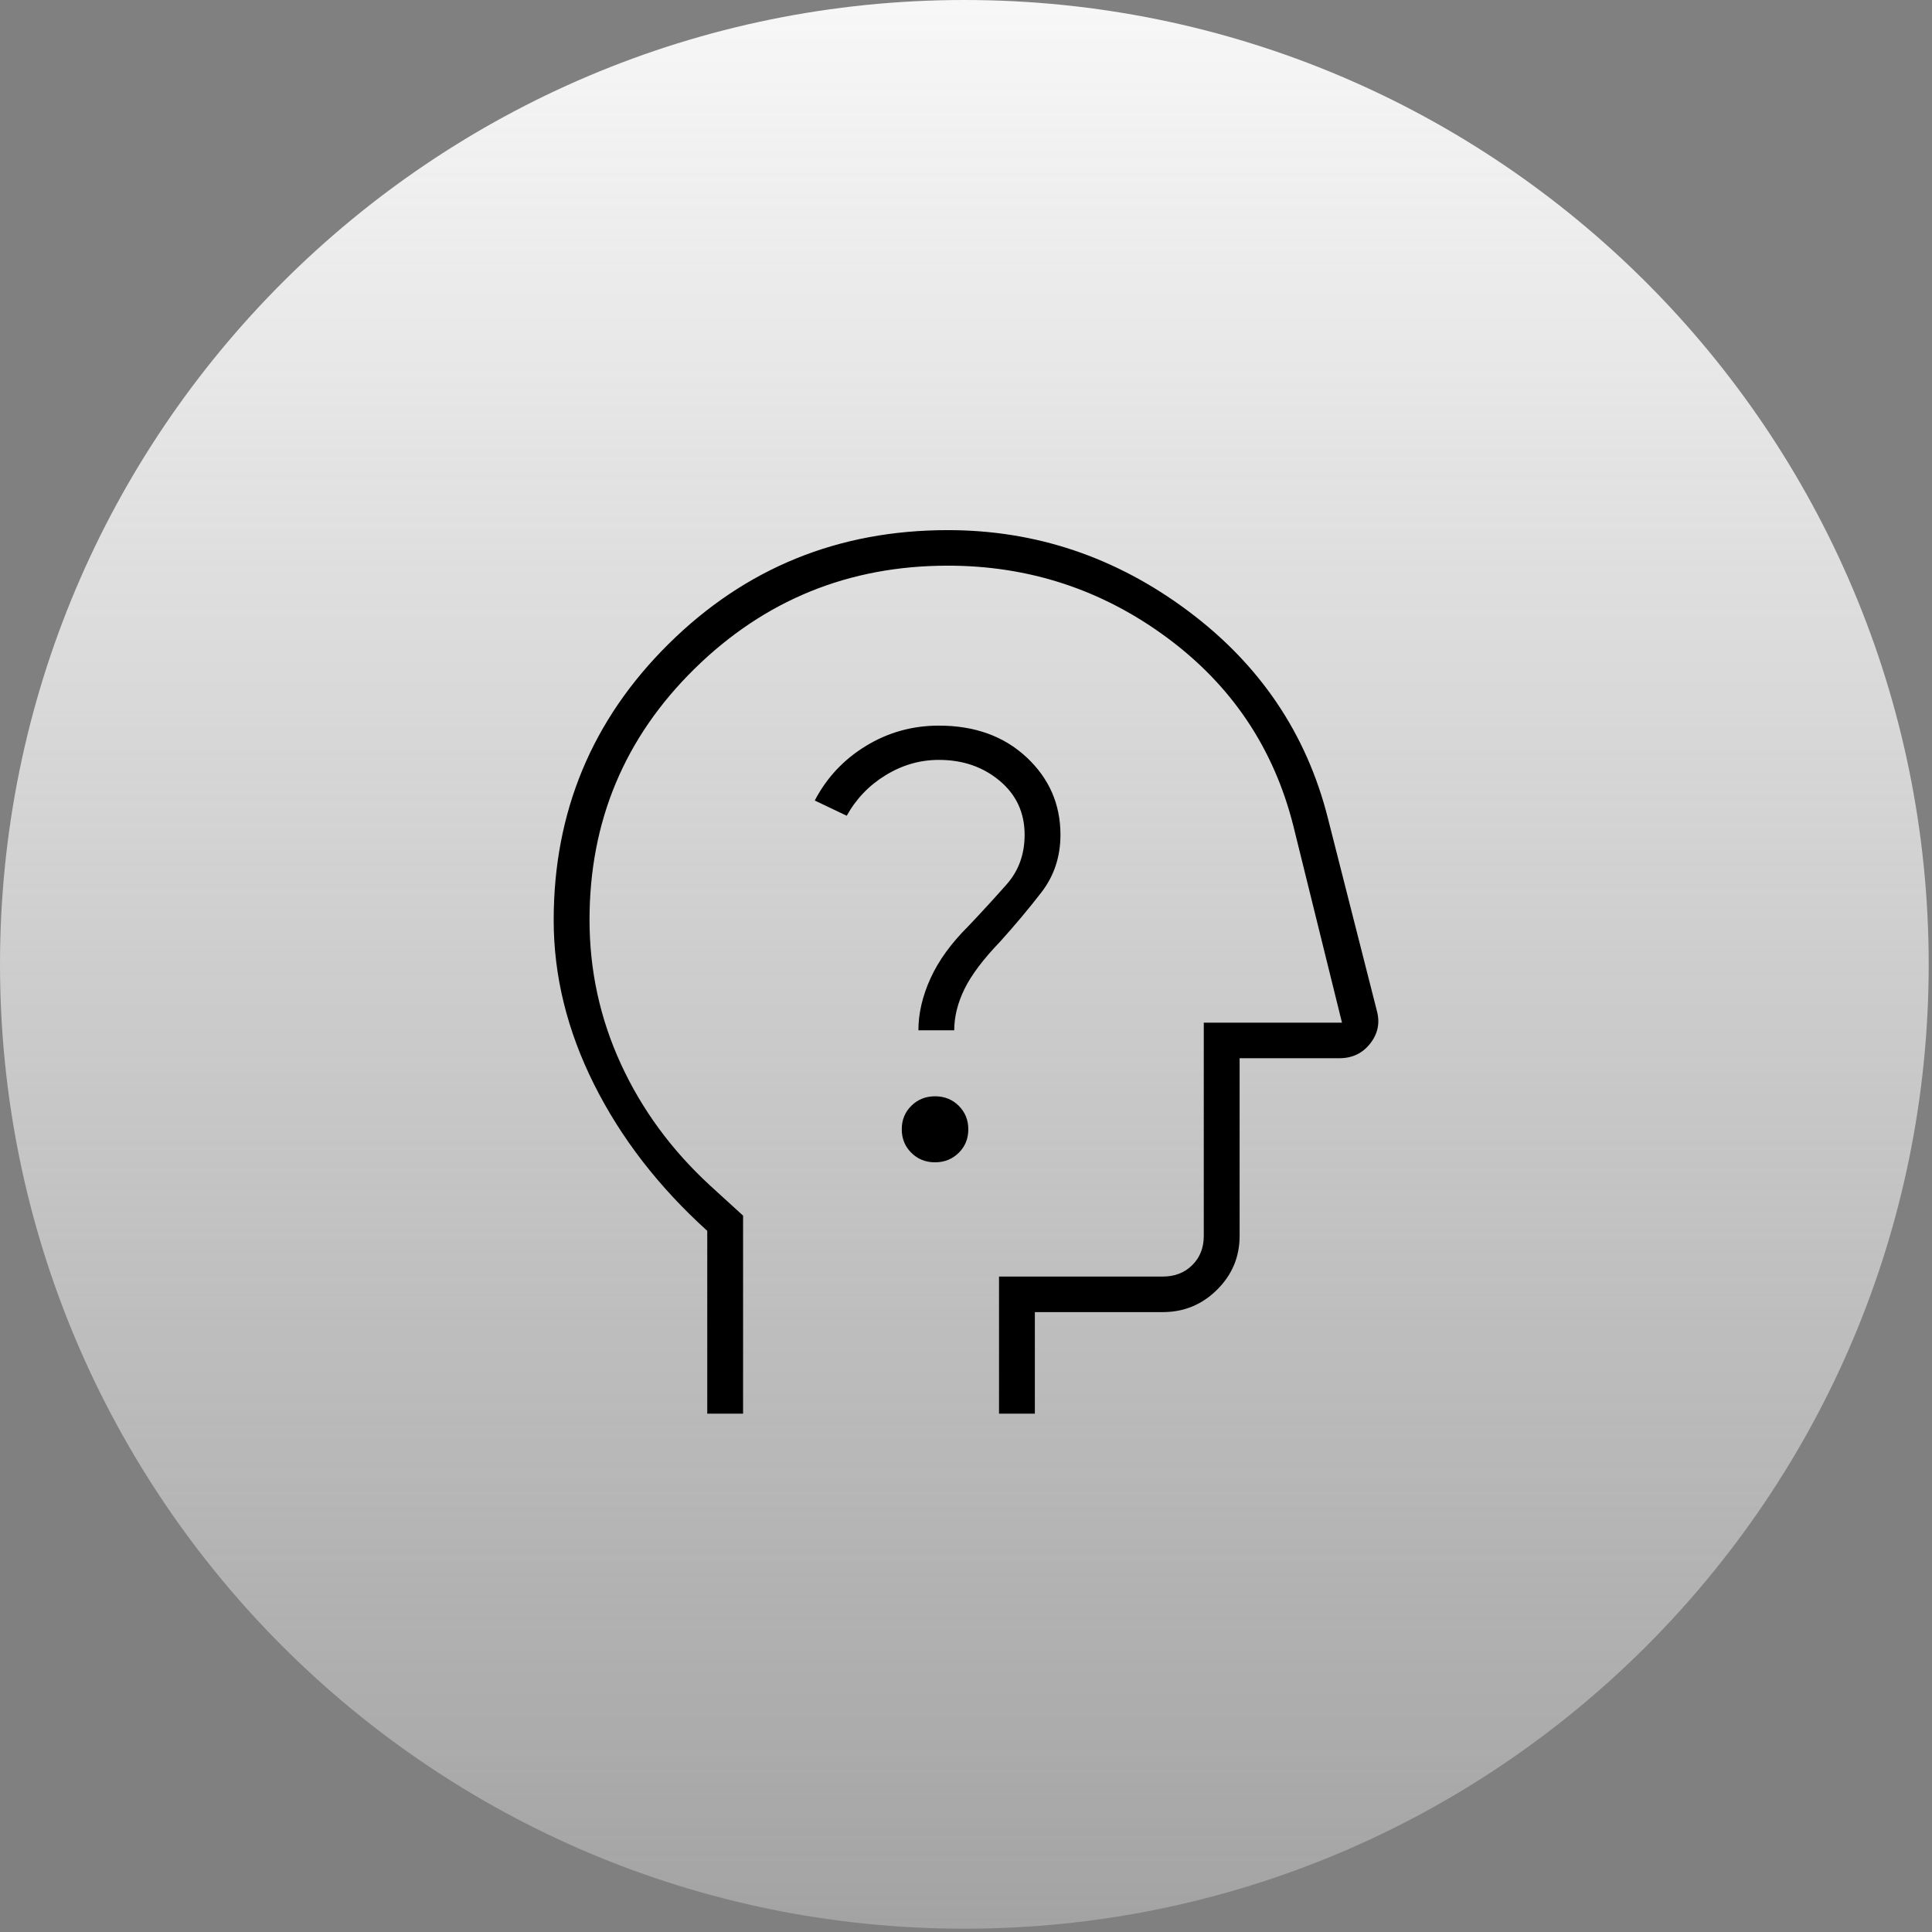 <?xml version="1.0" encoding="UTF-8"?> <svg xmlns="http://www.w3.org/2000/svg" width="164" height="164" viewBox="0 0 164 164" fill="none"><rect x="0" y="0" width="164" height="164" fill="#808080" stroke="none"/><path d="M81.86 163.72C127.07 163.72 163.72 127.07 163.72 81.86C163.72 36.65 127.07 0 81.86 0C36.65 0 0 36.65 0 81.86C0 127.07 36.65 163.72 81.86 163.72Z" fill="url(#paint0_linear_1363_1363)"></path><path d="M60.036 120V104.483C55.908 100.747 52.703 96.598 50.422 92.037C48.141 87.475 47 82.833 47 78.112C47 68.914 50.253 61.096 56.758 54.657C63.264 48.219 71.164 45 80.458 45C87.917 45 94.707 47.281 100.826 51.843C106.946 56.404 110.911 62.277 112.721 69.461L116.884 85.832C117.15 86.843 116.958 87.762 116.306 88.588C115.654 89.415 114.785 89.828 113.699 89.828H105.226V104.914C105.226 106.692 104.588 108.214 103.312 109.48C102.035 110.746 100.5 111.379 98.708 111.379H87.845V120H84.803V108.362H98.708C99.722 108.362 100.555 108.039 101.206 107.392C101.858 106.746 102.184 105.92 102.184 104.914V86.81H113.916L109.788 70.108C108.123 63.499 104.538 58.164 99.034 54.106C93.53 50.047 87.338 48.017 80.458 48.017C72.057 48.017 64.888 50.937 58.949 56.777C53.011 62.617 50.042 69.718 50.042 78.082C50.042 82.374 50.929 86.451 52.703 90.314C54.477 94.176 56.994 97.61 60.253 100.614L63.077 103.19V120H60.036ZM79.368 98.664C80.167 98.664 80.838 98.396 81.382 97.86C81.925 97.323 82.196 96.659 82.196 95.866C82.196 95.073 81.926 94.407 81.386 93.868C80.845 93.33 80.175 93.06 79.376 93.06C78.577 93.06 77.905 93.328 77.362 93.864C76.819 94.401 76.547 95.065 76.547 95.858C76.547 96.651 76.817 97.317 77.358 97.856C77.899 98.394 78.569 98.664 79.368 98.664ZM77.96 87.457H81.001C81.001 86.308 81.291 85.14 81.87 83.955C82.45 82.769 83.463 81.422 84.912 79.914C86.143 78.549 87.302 77.166 88.388 75.765C89.474 74.364 90.018 72.73 90.018 70.862C90.018 68.267 89.058 66.074 87.139 64.282C85.22 62.491 82.739 61.595 79.698 61.595C77.453 61.595 75.389 62.169 73.506 63.319C71.623 64.468 70.174 66.013 69.161 67.953L71.876 69.246C72.673 67.809 73.777 66.659 75.189 65.797C76.602 64.935 78.104 64.504 79.698 64.504C81.725 64.504 83.445 65.096 84.858 66.279C86.27 67.462 86.976 68.989 86.976 70.862C86.976 72.514 86.469 73.915 85.455 75.065C84.441 76.214 83.355 77.399 82.196 78.621C80.748 80.058 79.68 81.53 78.992 83.039C78.304 84.547 77.96 86.02 77.96 87.457Z" fill="black"></path><defs><linearGradient id="paint0_linear_1363_1363" x1="81.86" y1="0" x2="81.86" y2="233" gradientUnits="userSpaceOnUse"><stop stop-color="#F7F7F7"></stop><stop offset="1" stop-color="#F7F7F7" stop-opacity="0"></stop></linearGradient></defs></svg> 